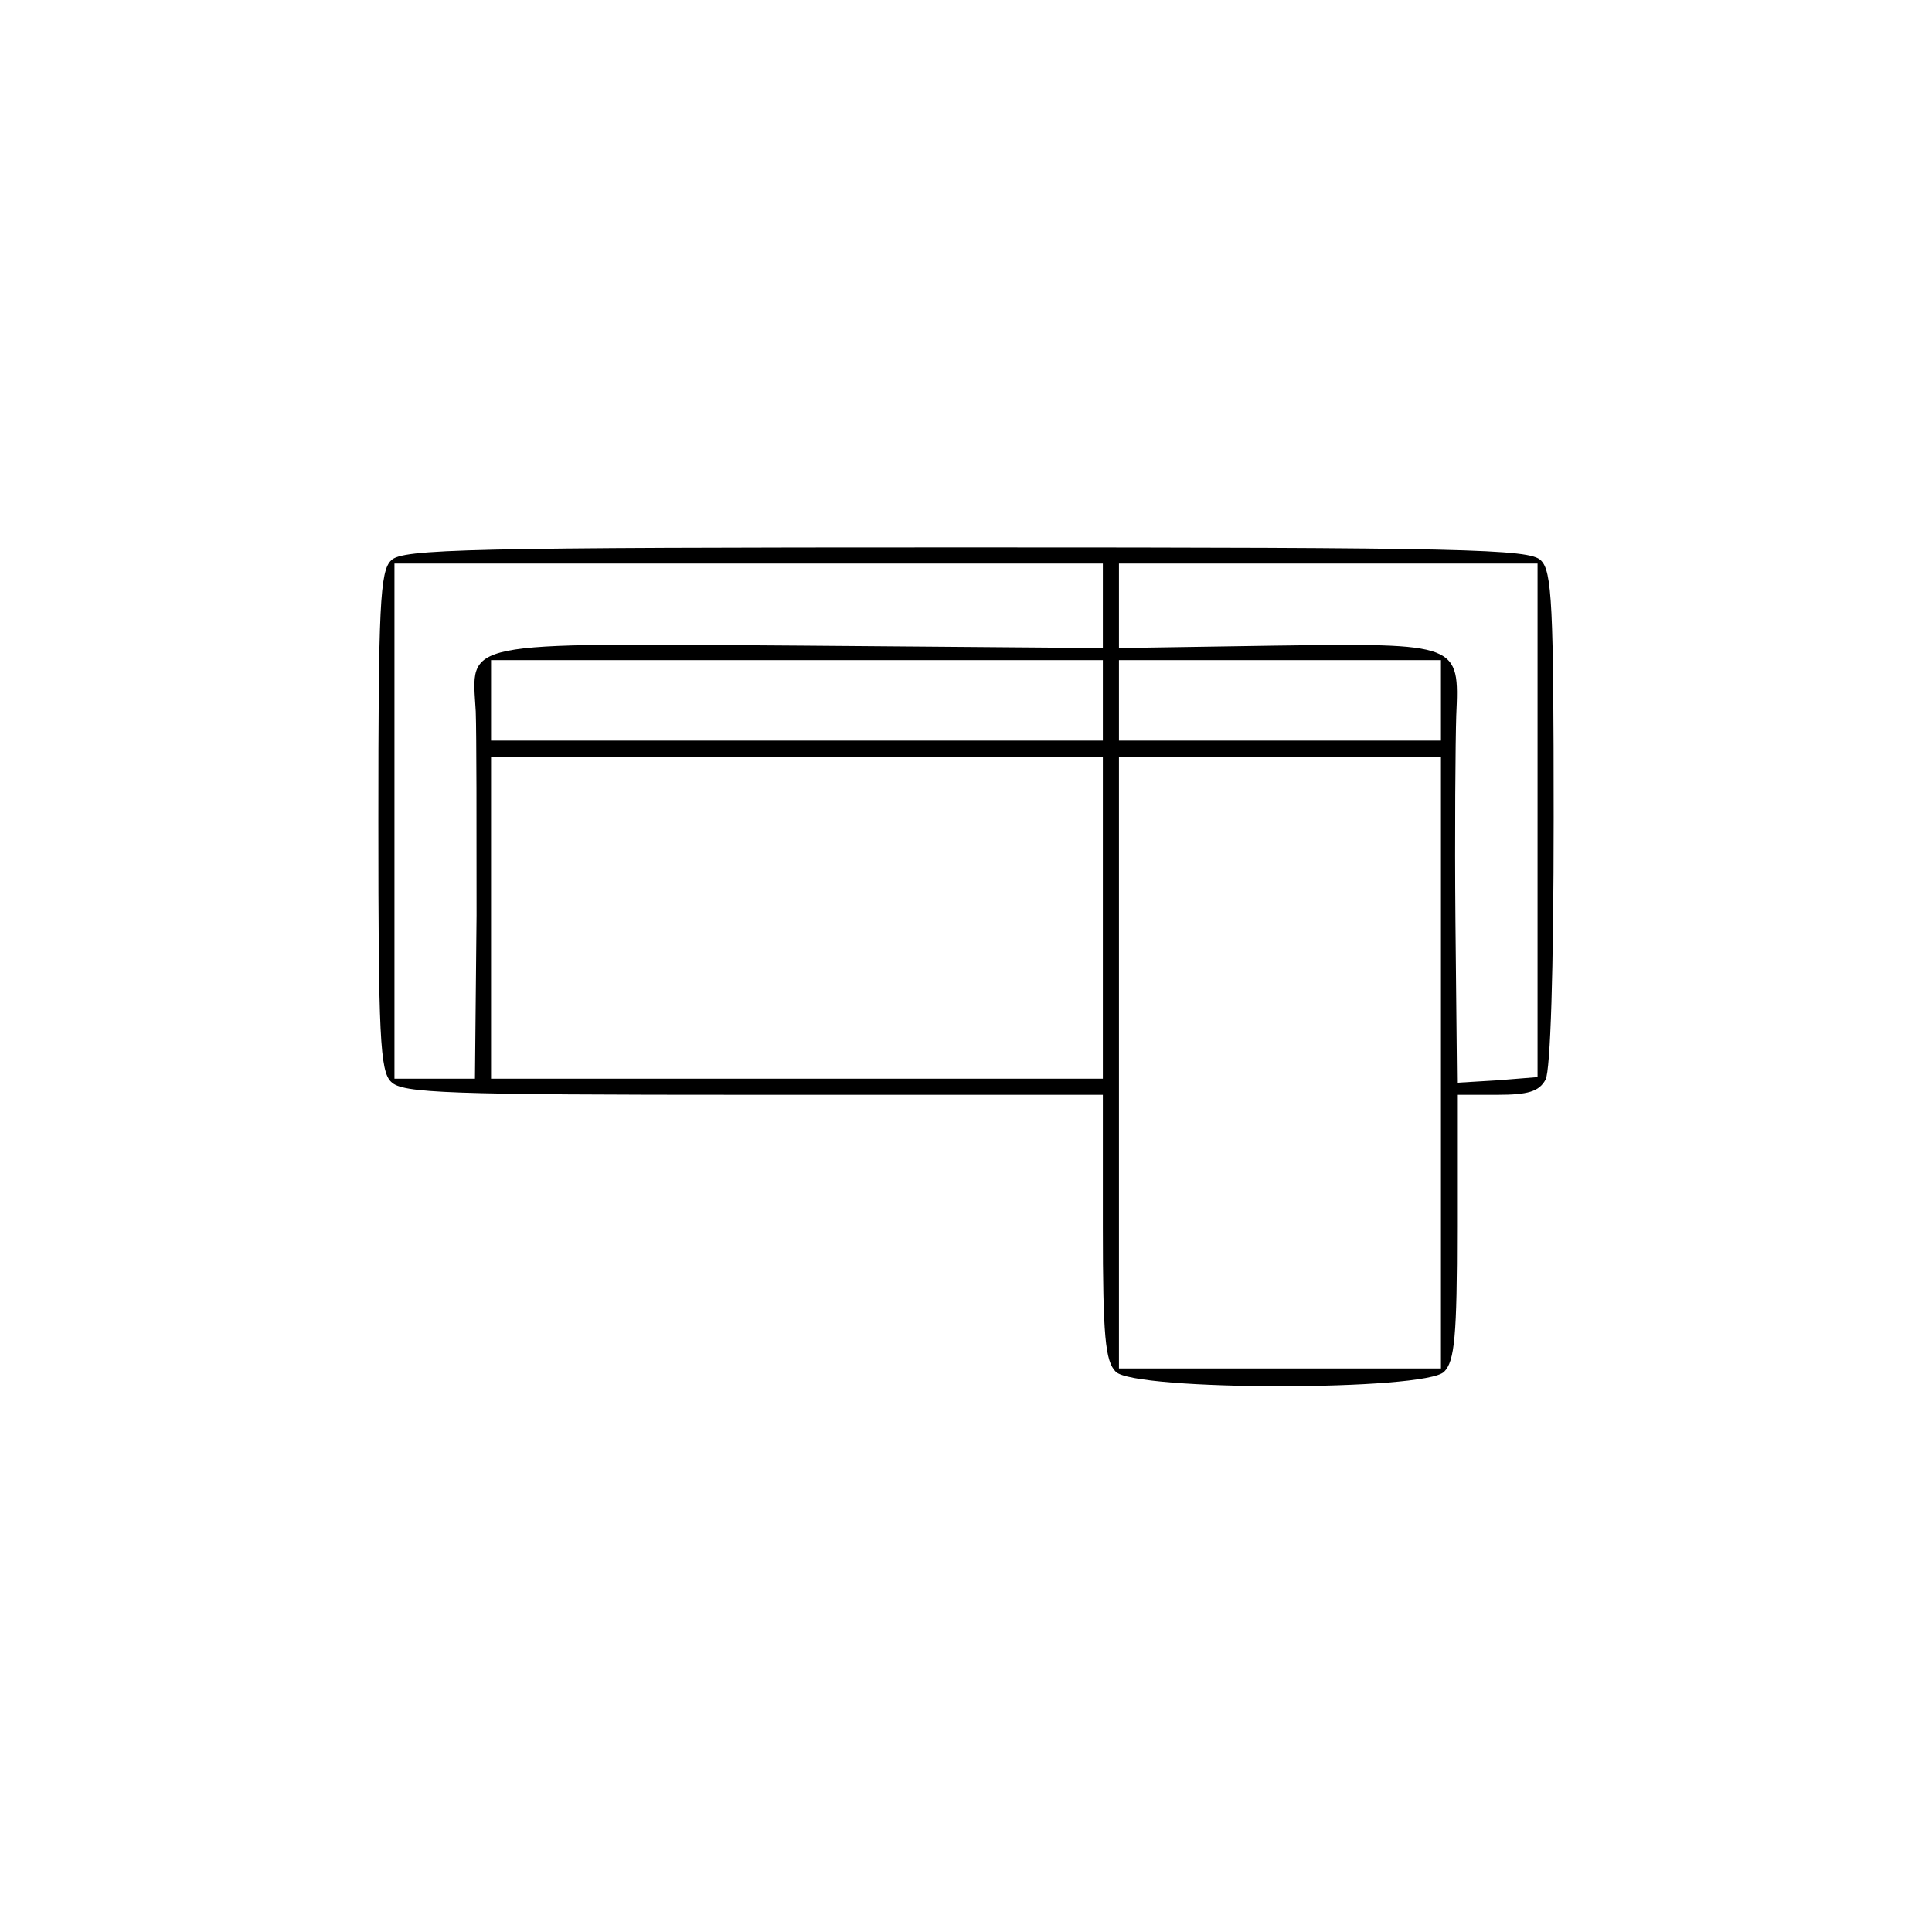 <?xml version="1.0" standalone="no"?>
<!DOCTYPE svg PUBLIC "-//W3C//DTD SVG 20010904//EN"
 "http://www.w3.org/TR/2001/REC-SVG-20010904/DTD/svg10.dtd">
<svg version="1.0" xmlns="http://www.w3.org/2000/svg"
 width="240pt" height="240pt" viewBox="0 0 240 240"
 preserveAspectRatio="xMidYMid meet">

<g transform="translate(0,240) scale(0.1,-0.1)"
fill="#000000" stroke="none">
<path d="M486 1704 c-14 -13 -16 -57 -16 -324 0 -267 2 -311 16 -324 14 -14
68 -16 450 -16 l434 0 0 -164 c0 -136 3 -167 16 -180 23 -24 385 -24 408 0 13
13 16 44 16 180 l0 164 50 0 c38 0 52 4 60 19 6 12 10 134 10 325 0 264 -2
307 -16 320 -14 14 -92 16 -714 16 -622 0 -700 -2 -714 -16z m884 -56 l0 -53
-374 3 c-430 3 -410 7 -405 -82 1 -28 1 -142 1 -253 l-2 -203 -50 0 -50 0 0
320 0 320 440 0 440 0 0 -52z m540 -267 l0 -319 -50 -4 -50 -3 -2 200 c-1 110
0 225 1 256 4 90 4 90 -225 87 l-194 -3 0 53 0 52 260 0 260 0 0 -319z m-540
149 l0 -50 -380 0 -380 0 0 50 0 50 380 0 380 0 0 -50z m420 0 l0 -50 -200 0
-200 0 0 50 0 50 200 0 200 0 0 -50z m-420 -270 l0 -200 -380 0 -380 0 0 200
0 200 380 0 380 0 0 -200z m420 -180 l0 -380 -200 0 -200 0 0 380 0 380 200 0
200 0 0 -380z"/>
</g>
</svg>
